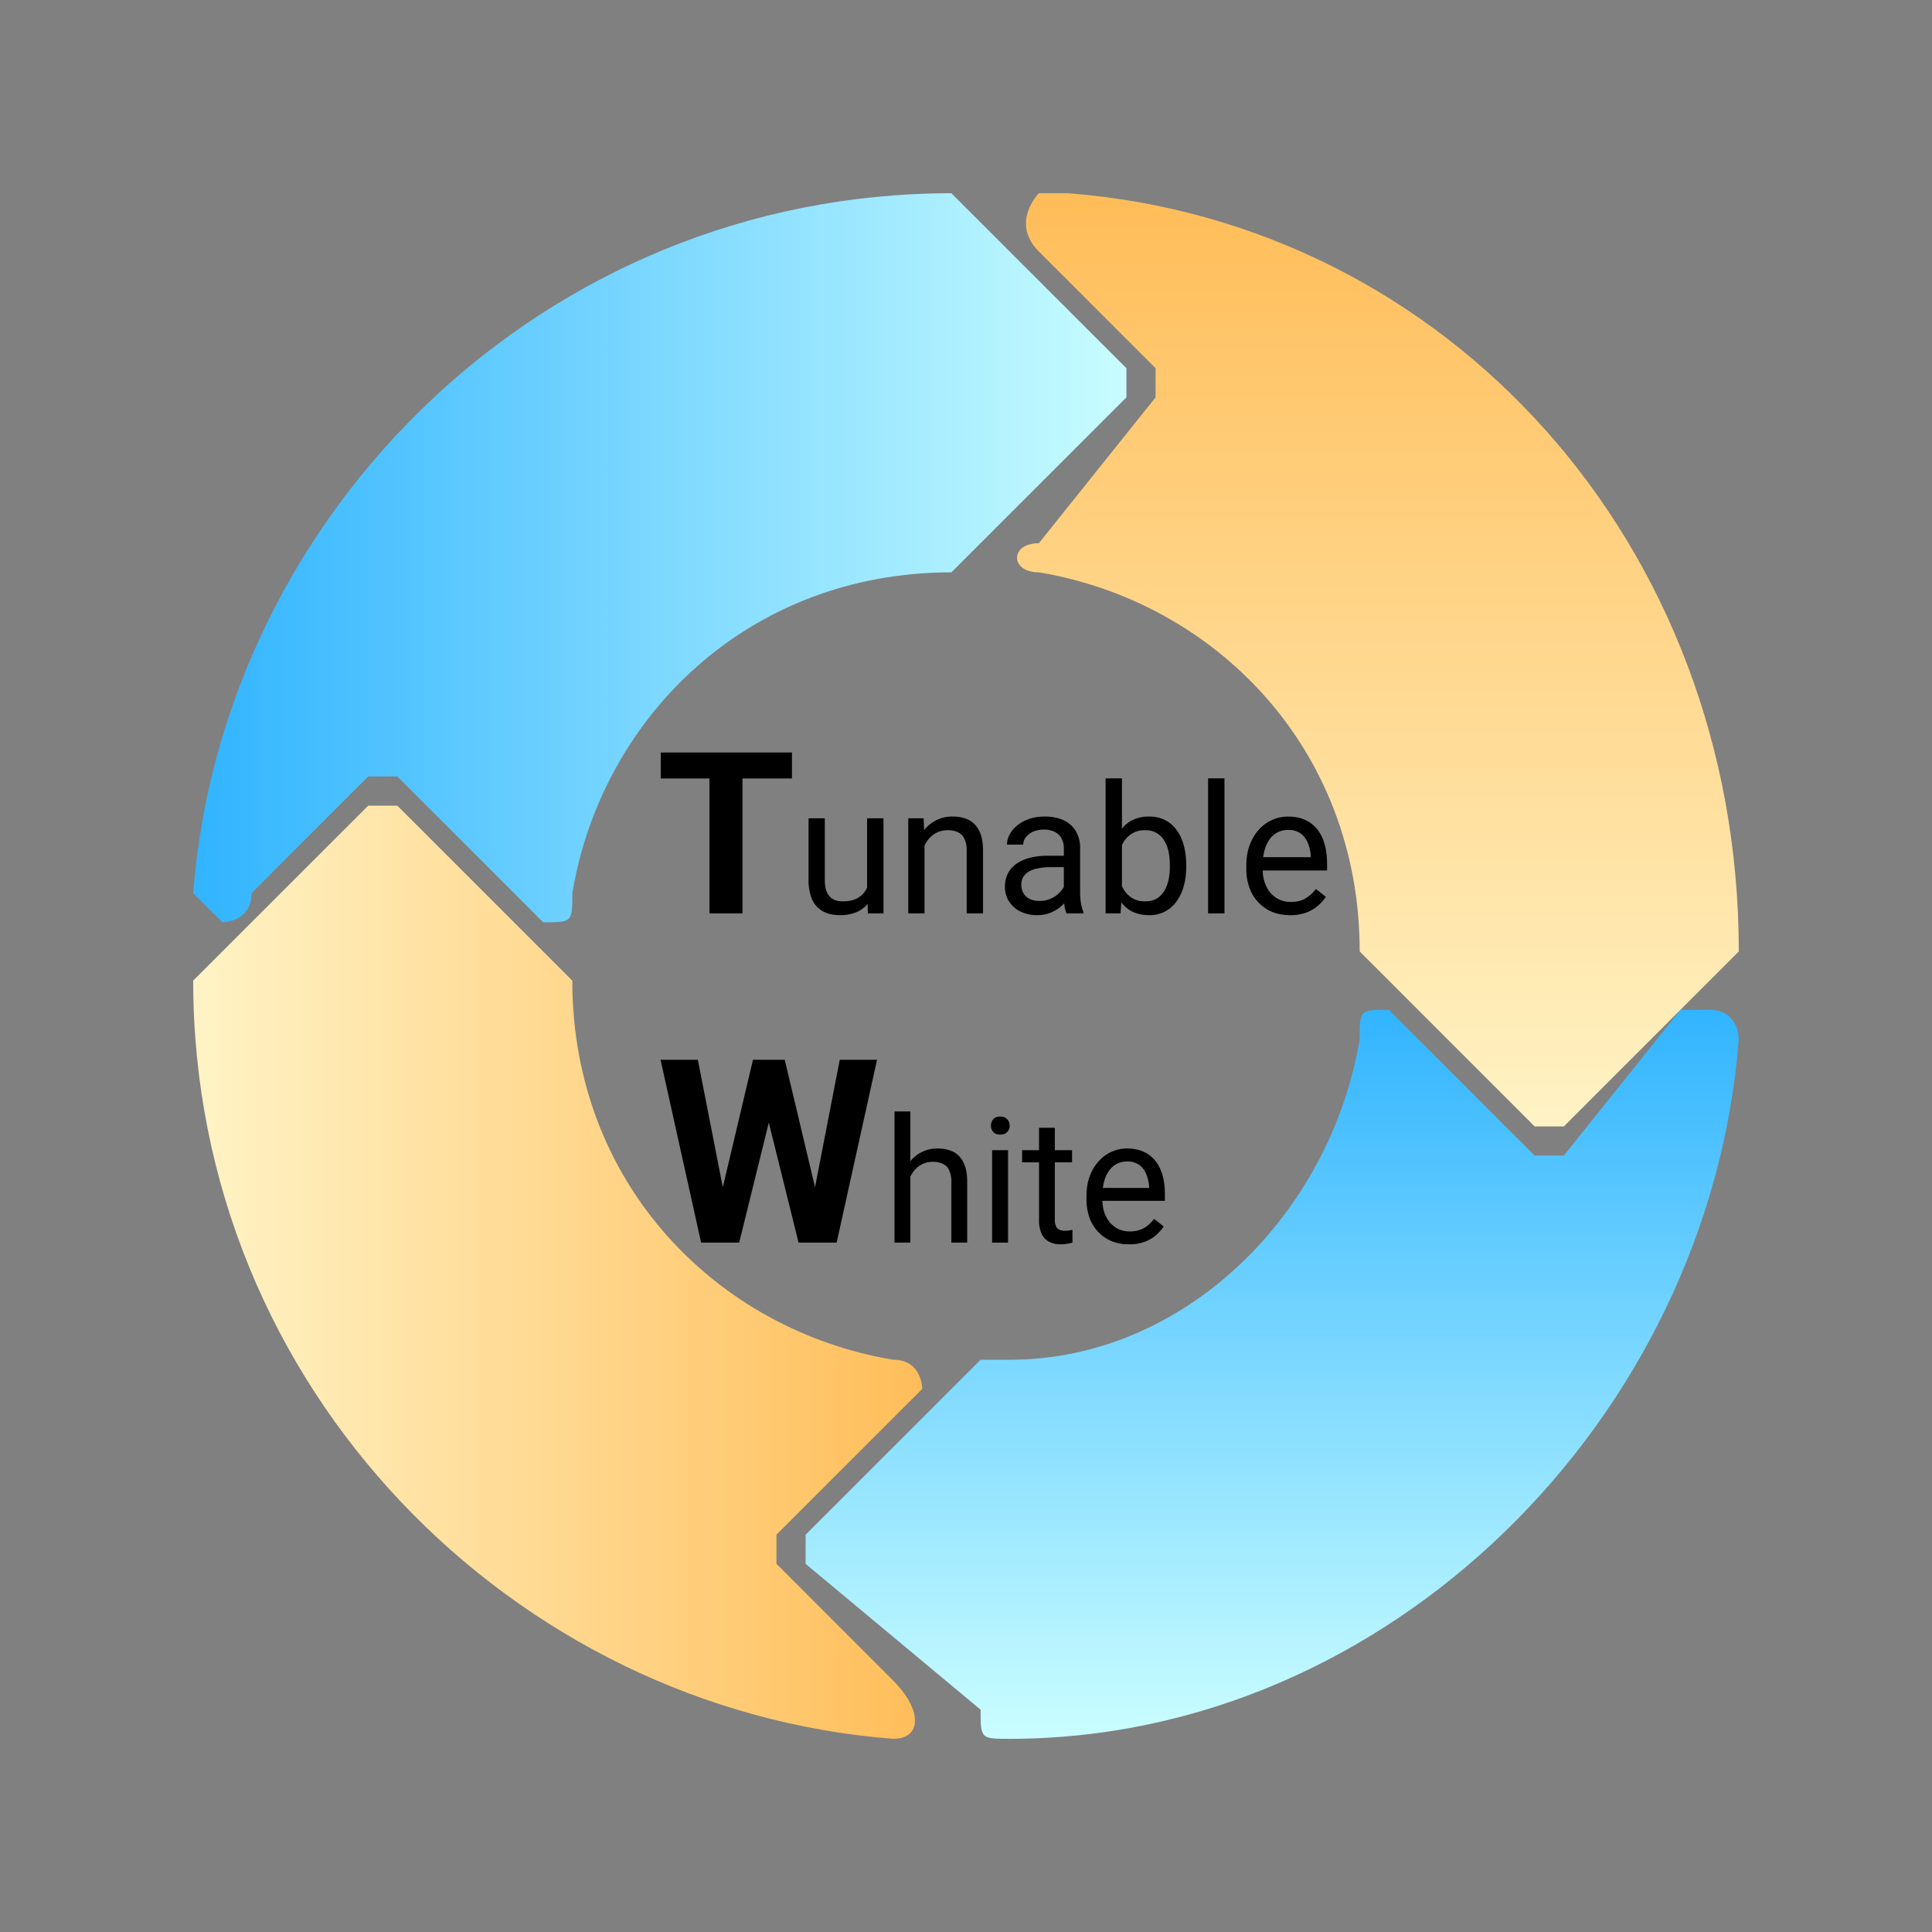 <svg fill="none" xmlns="http://www.w3.org/2000/svg" viewBox="0 0 50 50"><rect x="0" y="0" width="50" height="50" fill="#808080" stroke="none"/><path d="M24.623 5.001C14.057 5.001 5.755 13.303 5 23.114l.755.755s.755 0 .755-.755l3.019-3.019h.754l3.774 3.774c.755 0 .755 0 .755-.755.754-4.528 4.528-8.302 9.81-8.302l4.53-4.528V9.53l-4.53-4.528Z" fill="url(#a)"/><path d="M10.283 20.85H9.53L5 25.378C5 35.944 13.302 44.246 23.113 45c.755 0 .755-.754 0-1.509l-3.019-3.02v-.754l3.774-3.773s0-.755-.755-.755c-4.528-.755-8.302-4.528-8.302-9.811l-4.528-4.528Z" fill="url(#b)"/><path d="M35.943 26.134c-.754 0-.754 0-.754.754-.755 4.528-4.529 8.302-9.057 8.302h-.755l-4.528 4.528v.755l4.529 3.774c0 .754 0 .754.754.754 9.811 0 18.113-8.301 18.868-18.113 0 0 0-.754-.755-.754h-.755l-3.019 3.773h-.754l-3.774-3.773Z" fill="url(#c)"/><path d="M26.887 5.001s-.755.755 0 1.51l3.019 3.018v.755l-3.02 3.774c-.754 0-.754.754 0 .754 4.53.755 8.303 4.529 8.303 9.812l4.528 4.528h.755L45 24.623c0-10.565-7.547-18.867-17.358-19.622h-.755Z" fill="url(#d)"/><path d="M19.215 19.475v4.164h-.855v-4.164h.855Zm1.281 0v.672H17.1v-.672h3.397ZM22.44 23.07v-1.893h.424v2.462h-.403l-.02-.569Zm.08-.519.175-.004c0 .164-.017.315-.052.455a.974.974 0 0 1-.164.36.776.776 0 0 1-.298.238 1.075 1.075 0 0 1-.448.084.996.996 0 0 1-.33-.052.66.66 0 0 1-.42-.446 1.372 1.372 0 0 1-.058-.42v-1.589h.421v1.593c0 .11.012.202.037.275.025.071.06.128.102.17.044.042.093.07.146.087.054.017.11.025.168.025.179 0 .32-.034.425-.102a.583.583 0 0 0 .226-.28c.047-.118.07-.25.07-.394ZM23.926 21.703v1.936h-.42v-2.462h.397l.023.526Zm-.1.612-.175-.007a1.48 1.48 0 0 1 .075-.466c.049-.144.117-.27.205-.376a.911.911 0 0 1 .72-.334c.122 0 .231.016.329.05.097.032.18.083.247.155a.69.69 0 0 1 .16.277c.036.112.054.25.054.412v1.613h-.423V22.02a.709.709 0 0 0-.057-.31.35.35 0 0 0-.166-.17.596.596 0 0 0-.268-.054.624.624 0 0 0-.508.248.918.918 0 0 0-.193.58ZM27.532 23.218v-1.267a.513.513 0 0 0-.06-.253.386.386 0 0 0-.172-.168.627.627 0 0 0-.287-.06c-.106 0-.2.019-.28.055a.487.487 0 0 0-.186.144.314.314 0 0 0-.066.19h-.42c0-.087.022-.174.067-.26a.766.766 0 0 1 .196-.235.977.977 0 0 1 .31-.169c.12-.042.256-.063.404-.063.18 0 .337.03.474.09a.71.71 0 0 1 .323.276.824.824 0 0 1 .118.457v1.147c0 .082.007.17.02.262.016.092.038.172.066.238v.037H27.6a.787.787 0 0 1-.05-.194 1.565 1.565 0 0 1-.018-.227Zm.073-1.072.004.296h-.425c-.12 0-.227.01-.32.03a.734.734 0 0 0-.237.084.38.38 0 0 0-.196.341c0 .077.017.148.052.212a.38.38 0 0 0 .157.152.57.57 0 0 0 .262.055.71.71 0 0 0 .576-.282.431.431 0 0 0 .095-.23l.18.202a.612.612 0 0 1-.087.212 1.012 1.012 0 0 1-.466.398.904.904 0 0 1-.36.068.942.942 0 0 1-.439-.098.75.75 0 0 1-.29-.261.692.692 0 0 1-.103-.37.75.75 0 0 1 .077-.349.672.672 0 0 1 .223-.253c.097-.068.214-.12.35-.154.137-.035.29-.053.458-.053h.489ZM28.613 20.144h.423v3.017l-.037.478h-.386v-3.495Zm2.086 2.244v.047c0 .18-.021.345-.064.499a1.226 1.226 0 0 1-.186.395.87.87 0 0 1-.3.262.862.862 0 0 1-.408.093.997.997 0 0 1-.412-.08.81.81 0 0 1-.295-.234 1.213 1.213 0 0 1-.194-.368 2.322 2.322 0 0 1-.098-.487v-.21c.019-.181.051-.344.098-.488.049-.145.113-.267.194-.369a.779.779 0 0 1 .295-.234.952.952 0 0 1 .408-.082c.154 0 .292.03.411.09.12.06.22.145.3.256.083.11.145.243.187.398.043.153.064.323.064.512Zm-.423.047v-.047c0-.123-.012-.239-.034-.346a.898.898 0 0 0-.11-.287.544.544 0 0 0-.5-.268.601.601 0 0 0-.476.202c-.054.06-.099.13-.134.21a1.203 1.203 0 0 0-.075.24v.549c.024.106.064.208.119.307.056.097.13.177.222.239.095.062.21.093.349.093.113 0 .21-.023.29-.068a.55.55 0 0 0 .199-.194.904.904 0 0 0 .113-.284c.025-.107.037-.223.037-.346ZM31.689 20.144v3.495h-.424v-3.495h.424ZM33.386 23.684c-.172 0-.327-.029-.467-.086a1.056 1.056 0 0 1-.584-.626 1.385 1.385 0 0 1-.08-.478V22.4c0-.2.03-.379.089-.535.059-.157.14-.29.241-.4.102-.11.217-.192.346-.248a.993.993 0 0 1 .4-.084c.176 0 .328.03.455.09.13.061.234.146.316.256.082.107.143.235.182.382.04.145.06.305.06.477v.19h-1.839v-.344h1.418v-.032a1.051 1.051 0 0 0-.069-.319.573.573 0 0 0-.181-.254.531.531 0 0 0-.342-.1.572.572 0 0 0-.47.238.893.893 0 0 0-.135.29 1.466 1.466 0 0 0-.048.393v.095c0 .117.016.227.048.33a.844.844 0 0 0 .143.269c.064.077.14.138.23.182a.702.702 0 0 0 .31.066c.148 0 .274-.03.377-.091a.934.934 0 0 0 .27-.244l.256.203c-.053.08-.12.157-.203.23a.967.967 0 0 1-.302.177 1.172 1.172 0 0 1-.421.068ZM23.56 28.764v3.395h-.41v-3.395h.41Zm-.098 2.108-.17-.006c.001-.164.026-.315.073-.453a1.13 1.13 0 0 1 .199-.365.887.887 0 0 1 .7-.325c.118 0 .224.017.319.049.094.03.174.08.24.15.068.07.12.16.155.27.035.109.053.242.053.4v1.567h-.41v-1.572a.689.689 0 0 0-.056-.3.34.34 0 0 0-.162-.166.578.578 0 0 0-.26-.053.605.605 0 0 0-.493.24.887.887 0 0 0-.188.564ZM26.088 29.767v2.392h-.412v-2.392h.412Zm-.442-.634c0-.066.02-.122.06-.168.04-.046.1-.068.18-.068.079 0 .138.023.18.068a.237.237 0 0 1 .064.168.231.231 0 0 1-.064.164c-.042.044-.101.066-.18.066-.08 0-.14-.022-.18-.066a.241.241 0 0 1-.06-.164ZM27.745 29.767v.314h-1.293v-.314h1.293Zm-.855-.58h.409v2.38a.36.36 0 0 0 .037.183.18.18 0 0 0 .098.082c.04.013.082.02.128.02a.672.672 0 0 0 .192-.027l.002.334a.957.957 0 0 1-.128.028.968.968 0 0 1-.188.016c-.1 0-.192-.02-.276-.06a.443.443 0 0 1-.201-.199.834.834 0 0 1-.073-.38v-2.378ZM29.217 32.203c-.166 0-.317-.028-.453-.084a1.025 1.025 0 0 1-.568-.608 1.345 1.345 0 0 1-.077-.464v-.093c0-.194.028-.367.086-.52a1.16 1.16 0 0 1 .234-.388c.099-.106.21-.186.336-.241a.965.965 0 0 1 .389-.082c.17 0 .318.03.442.089a.807.807 0 0 1 .307.247c.08.105.139.229.177.371.038.142.057.297.057.465v.183h-1.785v-.334h1.377v-.03a1.02 1.02 0 0 0-.067-.31.557.557 0 0 0-.177-.248.517.517 0 0 0-.331-.097.557.557 0 0 0-.458.232.867.867 0 0 0-.13.28 1.42 1.42 0 0 0-.046.383v.093c0 .113.015.22.046.32a.82.82 0 0 0 .14.261.668.668 0 0 0 .223.177.683.683 0 0 0 .3.064c.145 0 .267-.03.367-.088a.909.909 0 0 0 .263-.237l.247.197a1.143 1.143 0 0 1-.196.223.937.937 0 0 1-.294.173 1.139 1.139 0 0 1-.409.066ZM18.545 31.408l.942-3.981h.527l.12.663-1.004 4.069h-.566l-.02-.751Zm-.485-3.981.78 3.98-.065.752h-.63l-1.05-4.732h.965Zm2.903 3.965.77-3.965h.965l-1.046 4.732h-.63l-.06-.767Zm-.654-3.965.95 3.997-.026.735h-.566l-1.01-4.073.13-.66h.523Z" fill="#000"/><defs><linearGradient id="a" x1="5.179" y1="14.444" x2="29.258" y2="14.444" gradientUnits="userSpaceOnUse"><stop stop-color="#32B4FF"/><stop offset="1" stop-color="#C9FDFF"/></linearGradient><linearGradient id="b" x1="5.113" y1="32.933" x2="23.933" y2="32.933" gradientUnits="userSpaceOnUse"><stop stop-color="#FFF3C5"/><stop offset="1" stop-color="#FFBD59"/></linearGradient><linearGradient id="c" x1="32.923" y1="26.142" x2="32.923" y2="44.815" gradientUnits="userSpaceOnUse"><stop stop-color="#32B4FF"/><stop offset="1" stop-color="#C9FDFF"/></linearGradient><linearGradient id="d" x1="35.659" y1="29.219" x2="35.659" y2="5.186" gradientUnits="userSpaceOnUse"><stop stop-color="#FFF3C5"/><stop offset="1" stop-color="#FFBD59"/></linearGradient></defs></svg>